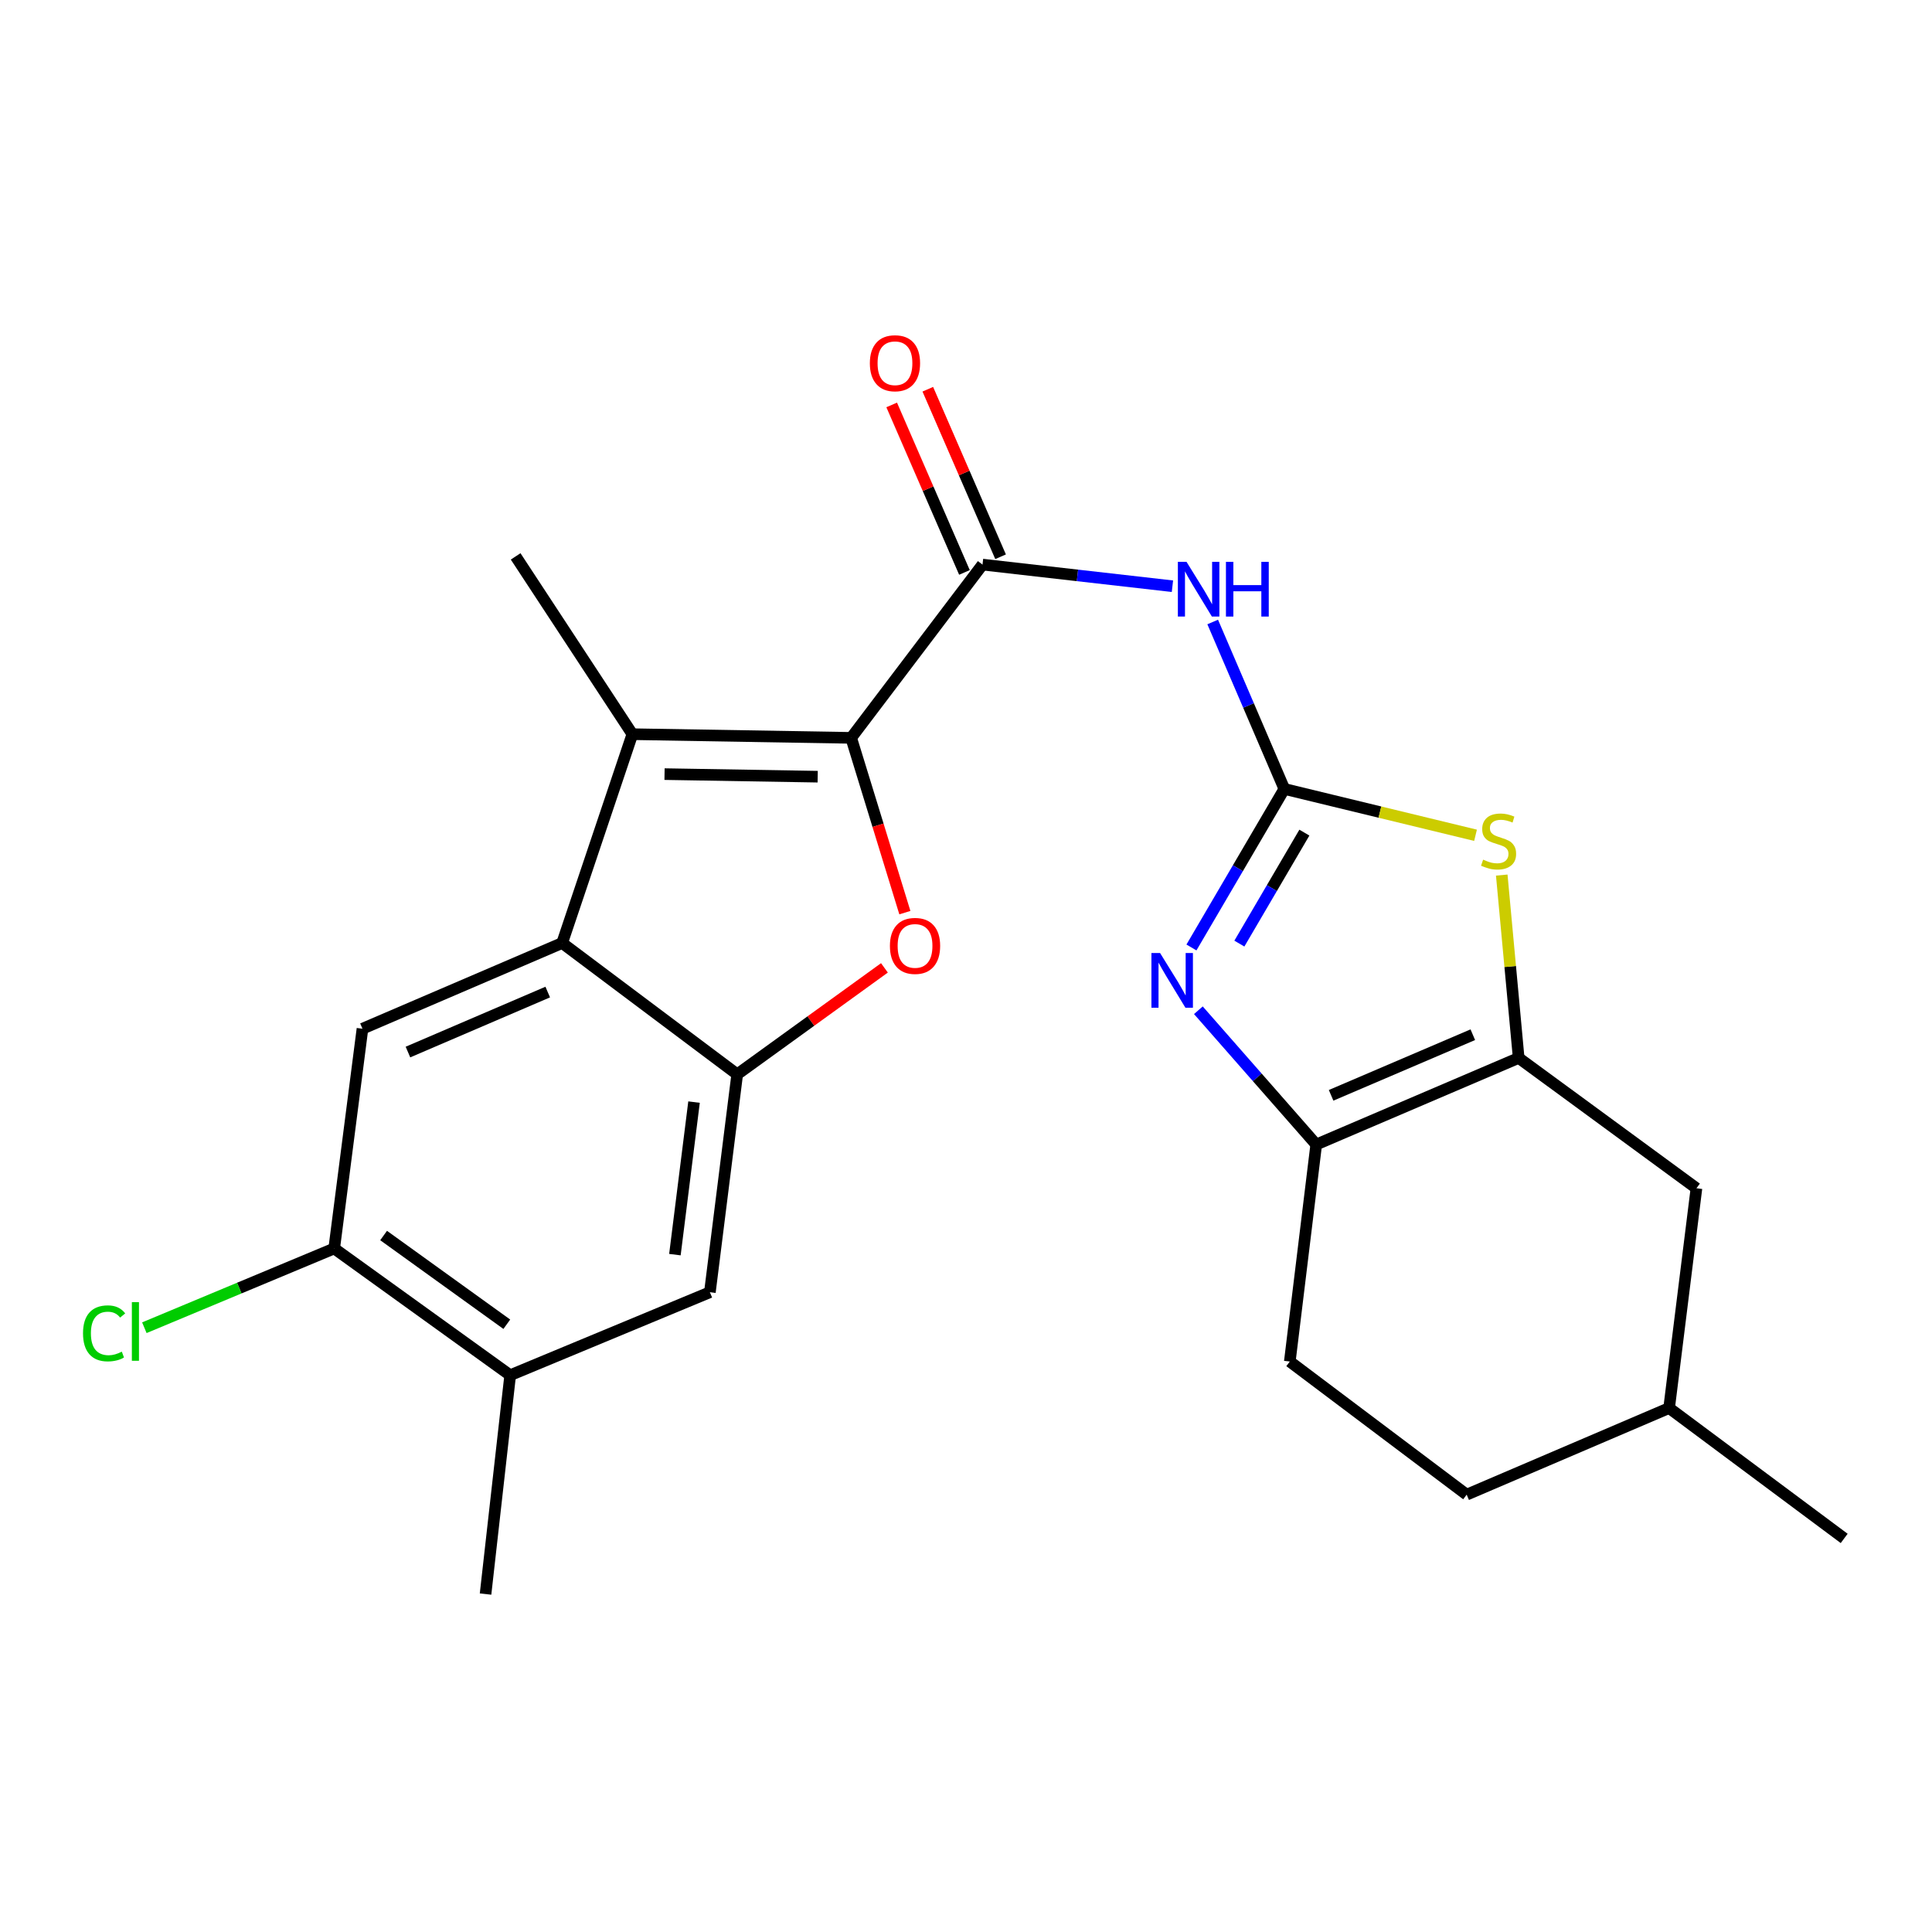 <?xml version='1.0' encoding='iso-8859-1'?>
<svg version='1.1' baseProfile='full'
              xmlns='http://www.w3.org/2000/svg'
                      xmlns:rdkit='http://www.rdkit.org/xml'
                      xmlns:xlink='http://www.w3.org/1999/xlink'
                  xml:space='preserve'
width='1000px' height='1000px' viewBox='0 0 1000 1000'>
<!-- END OF HEADER -->
<rect style='opacity:1.0;fill:#FFFFFF;stroke:none' width='1000' height='1000' x='0' y='0'> </rect>
<path class='bond-1' d='M 440.562,381.916 L 454.459,427.149' style='fill:none;fill-rule:evenodd;stroke:#000000;stroke-width:6px;stroke-linecap:butt;stroke-linejoin:miter;stroke-opacity:1' />
<path class='bond-1' d='M 454.459,427.149 L 468.356,472.382' style='fill:none;fill-rule:evenodd;stroke:#FF0000;stroke-width:6px;stroke-linecap:butt;stroke-linejoin:miter;stroke-opacity:1' />
<path class='bond-2' d='M 440.562,381.916 L 327.321,380.013' style='fill:none;fill-rule:evenodd;stroke:#000000;stroke-width:6px;stroke-linecap:butt;stroke-linejoin:miter;stroke-opacity:1' />
<path class='bond-2' d='M 423.233,402.013 L 343.965,400.681' style='fill:none;fill-rule:evenodd;stroke:#000000;stroke-width:6px;stroke-linecap:butt;stroke-linejoin:miter;stroke-opacity:1' />
<path class='bond-4' d='M 440.562,381.916 L 508.547,292.231' style='fill:none;fill-rule:evenodd;stroke:#000000;stroke-width:6px;stroke-linecap:butt;stroke-linejoin:miter;stroke-opacity:1' />
<path class='bond-0' d='M 664.767,408.349 L 646.228,365.147' style='fill:none;fill-rule:evenodd;stroke:#000000;stroke-width:6px;stroke-linecap:butt;stroke-linejoin:miter;stroke-opacity:1' />
<path class='bond-0' d='M 646.228,365.147 L 627.689,321.945' style='fill:none;fill-rule:evenodd;stroke:#0000FF;stroke-width:6px;stroke-linecap:butt;stroke-linejoin:miter;stroke-opacity:1' />
<path class='bond-3' d='M 664.767,408.349 L 640.729,449.381' style='fill:none;fill-rule:evenodd;stroke:#000000;stroke-width:6px;stroke-linecap:butt;stroke-linejoin:miter;stroke-opacity:1' />
<path class='bond-3' d='M 640.729,449.381 L 616.691,490.413' style='fill:none;fill-rule:evenodd;stroke:#0000FF;stroke-width:6px;stroke-linecap:butt;stroke-linejoin:miter;stroke-opacity:1' />
<path class='bond-3' d='M 675.145,430.963 L 658.319,459.685' style='fill:none;fill-rule:evenodd;stroke:#000000;stroke-width:6px;stroke-linecap:butt;stroke-linejoin:miter;stroke-opacity:1' />
<path class='bond-3' d='M 658.319,459.685 L 641.492,488.408' style='fill:none;fill-rule:evenodd;stroke:#0000FF;stroke-width:6px;stroke-linecap:butt;stroke-linejoin:miter;stroke-opacity:1' />
<path class='bond-9' d='M 664.767,408.349 L 714.249,420.345' style='fill:none;fill-rule:evenodd;stroke:#000000;stroke-width:6px;stroke-linecap:butt;stroke-linejoin:miter;stroke-opacity:1' />
<path class='bond-9' d='M 714.249,420.345 L 763.731,432.342' style='fill:none;fill-rule:evenodd;stroke:#CCCC00;stroke-width:6px;stroke-linecap:butt;stroke-linejoin:miter;stroke-opacity:1' />
<path class='bond-7' d='M 457.781,500.969 L 419.68,528.516' style='fill:none;fill-rule:evenodd;stroke:#FF0000;stroke-width:6px;stroke-linecap:butt;stroke-linejoin:miter;stroke-opacity:1' />
<path class='bond-7' d='M 419.68,528.516 L 381.58,556.064' style='fill:none;fill-rule:evenodd;stroke:#000000;stroke-width:6px;stroke-linecap:butt;stroke-linejoin:miter;stroke-opacity:1' />
<path class='bond-5' d='M 327.321,380.013 L 290.967,488.101' style='fill:none;fill-rule:evenodd;stroke:#000000;stroke-width:6px;stroke-linecap:butt;stroke-linejoin:miter;stroke-opacity:1' />
<path class='bond-19' d='M 327.321,380.013 L 266.901,287.984' style='fill:none;fill-rule:evenodd;stroke:#000000;stroke-width:6px;stroke-linecap:butt;stroke-linejoin:miter;stroke-opacity:1' />
<path class='bond-10' d='M 620.28,522.902 L 650.78,557.654' style='fill:none;fill-rule:evenodd;stroke:#0000FF;stroke-width:6px;stroke-linecap:butt;stroke-linejoin:miter;stroke-opacity:1' />
<path class='bond-10' d='M 650.78,557.654 L 681.279,592.406' style='fill:none;fill-rule:evenodd;stroke:#000000;stroke-width:6px;stroke-linecap:butt;stroke-linejoin:miter;stroke-opacity:1' />
<path class='bond-6' d='M 508.547,292.231 L 557.699,297.83' style='fill:none;fill-rule:evenodd;stroke:#000000;stroke-width:6px;stroke-linecap:butt;stroke-linejoin:miter;stroke-opacity:1' />
<path class='bond-6' d='M 557.699,297.83 L 606.852,303.428' style='fill:none;fill-rule:evenodd;stroke:#0000FF;stroke-width:6px;stroke-linecap:butt;stroke-linejoin:miter;stroke-opacity:1' />
<path class='bond-16' d='M 517.896,288.17 L 499.063,244.819' style='fill:none;fill-rule:evenodd;stroke:#000000;stroke-width:6px;stroke-linecap:butt;stroke-linejoin:miter;stroke-opacity:1' />
<path class='bond-16' d='M 499.063,244.819 L 480.231,201.468' style='fill:none;fill-rule:evenodd;stroke:#FF0000;stroke-width:6px;stroke-linecap:butt;stroke-linejoin:miter;stroke-opacity:1' />
<path class='bond-16' d='M 499.198,296.293 L 480.366,252.942' style='fill:none;fill-rule:evenodd;stroke:#000000;stroke-width:6px;stroke-linecap:butt;stroke-linejoin:miter;stroke-opacity:1' />
<path class='bond-16' d='M 480.366,252.942 L 461.533,209.59' style='fill:none;fill-rule:evenodd;stroke:#FF0000;stroke-width:6px;stroke-linecap:butt;stroke-linejoin:miter;stroke-opacity:1' />
<path class='bond-11' d='M 290.967,488.101 L 187.613,532.462' style='fill:none;fill-rule:evenodd;stroke:#000000;stroke-width:6px;stroke-linecap:butt;stroke-linejoin:miter;stroke-opacity:1' />
<path class='bond-11' d='M 283.504,513.488 L 211.157,544.54' style='fill:none;fill-rule:evenodd;stroke:#000000;stroke-width:6px;stroke-linecap:butt;stroke-linejoin:miter;stroke-opacity:1' />
<path class='bond-24' d='M 290.967,488.101 L 381.58,556.064' style='fill:none;fill-rule:evenodd;stroke:#000000;stroke-width:6px;stroke-linecap:butt;stroke-linejoin:miter;stroke-opacity:1' />
<path class='bond-12' d='M 381.58,556.064 L 367.435,668.851' style='fill:none;fill-rule:evenodd;stroke:#000000;stroke-width:6px;stroke-linecap:butt;stroke-linejoin:miter;stroke-opacity:1' />
<path class='bond-12' d='M 359.231,570.445 L 349.33,649.396' style='fill:none;fill-rule:evenodd;stroke:#000000;stroke-width:6px;stroke-linecap:butt;stroke-linejoin:miter;stroke-opacity:1' />
<path class='bond-8' d='M 786.06,547.581 L 781.681,500.258' style='fill:none;fill-rule:evenodd;stroke:#000000;stroke-width:6px;stroke-linecap:butt;stroke-linejoin:miter;stroke-opacity:1' />
<path class='bond-8' d='M 781.681,500.258 L 777.302,452.936' style='fill:none;fill-rule:evenodd;stroke:#CCCC00;stroke-width:6px;stroke-linecap:butt;stroke-linejoin:miter;stroke-opacity:1' />
<path class='bond-15' d='M 786.06,547.581 L 878.078,615.045' style='fill:none;fill-rule:evenodd;stroke:#000000;stroke-width:6px;stroke-linecap:butt;stroke-linejoin:miter;stroke-opacity:1' />
<path class='bond-26' d='M 786.06,547.581 L 681.279,592.406' style='fill:none;fill-rule:evenodd;stroke:#000000;stroke-width:6px;stroke-linecap:butt;stroke-linejoin:miter;stroke-opacity:1' />
<path class='bond-26' d='M 762.325,535.562 L 688.978,566.94' style='fill:none;fill-rule:evenodd;stroke:#000000;stroke-width:6px;stroke-linecap:butt;stroke-linejoin:miter;stroke-opacity:1' />
<path class='bond-17' d='M 681.279,592.406 L 667.598,704.73' style='fill:none;fill-rule:evenodd;stroke:#000000;stroke-width:6px;stroke-linecap:butt;stroke-linejoin:miter;stroke-opacity:1' />
<path class='bond-13' d='M 187.613,532.462 L 172.981,646.201' style='fill:none;fill-rule:evenodd;stroke:#000000;stroke-width:6px;stroke-linecap:butt;stroke-linejoin:miter;stroke-opacity:1' />
<path class='bond-14' d='M 367.435,668.851 L 264.07,711.808' style='fill:none;fill-rule:evenodd;stroke:#000000;stroke-width:6px;stroke-linecap:butt;stroke-linejoin:miter;stroke-opacity:1' />
<path class='bond-18' d='M 172.981,646.201 L 123.85,666.713' style='fill:none;fill-rule:evenodd;stroke:#000000;stroke-width:6px;stroke-linecap:butt;stroke-linejoin:miter;stroke-opacity:1' />
<path class='bond-18' d='M 123.85,666.713 L 74.719,687.226' style='fill:none;fill-rule:evenodd;stroke:#00CC00;stroke-width:6px;stroke-linecap:butt;stroke-linejoin:miter;stroke-opacity:1' />
<path class='bond-25' d='M 172.981,646.201 L 264.07,711.808' style='fill:none;fill-rule:evenodd;stroke:#000000;stroke-width:6px;stroke-linecap:butt;stroke-linejoin:miter;stroke-opacity:1' />
<path class='bond-25' d='M 198.558,639.501 L 262.32,685.425' style='fill:none;fill-rule:evenodd;stroke:#000000;stroke-width:6px;stroke-linecap:butt;stroke-linejoin:miter;stroke-opacity:1' />
<path class='bond-22' d='M 264.07,711.808 L 251.318,825.083' style='fill:none;fill-rule:evenodd;stroke:#000000;stroke-width:6px;stroke-linecap:butt;stroke-linejoin:miter;stroke-opacity:1' />
<path class='bond-21' d='M 878.078,615.045 L 863.932,728.796' style='fill:none;fill-rule:evenodd;stroke:#000000;stroke-width:6px;stroke-linecap:butt;stroke-linejoin:miter;stroke-opacity:1' />
<path class='bond-20' d='M 667.598,704.73 L 759.152,773.632' style='fill:none;fill-rule:evenodd;stroke:#000000;stroke-width:6px;stroke-linecap:butt;stroke-linejoin:miter;stroke-opacity:1' />
<path class='bond-27' d='M 759.152,773.632 L 863.932,728.796' style='fill:none;fill-rule:evenodd;stroke:#000000;stroke-width:6px;stroke-linecap:butt;stroke-linejoin:miter;stroke-opacity:1' />
<path class='bond-23' d='M 863.932,728.796 L 954.545,796.283' style='fill:none;fill-rule:evenodd;stroke:#000000;stroke-width:6px;stroke-linecap:butt;stroke-linejoin:miter;stroke-opacity:1' />
<path  class='atom-2' d='M 460.62 489.597
Q 460.62 482.797, 463.98 478.997
Q 467.34 475.197, 473.62 475.197
Q 479.9 475.197, 483.26 478.997
Q 486.62 482.797, 486.62 489.597
Q 486.62 496.477, 483.22 500.397
Q 479.82 504.277, 473.62 504.277
Q 467.38 504.277, 463.98 500.397
Q 460.62 496.517, 460.62 489.597
M 473.62 501.077
Q 477.94 501.077, 480.26 498.197
Q 482.62 495.277, 482.62 489.597
Q 482.62 484.037, 480.26 481.237
Q 477.94 478.397, 473.62 478.397
Q 469.3 478.397, 466.94 481.197
Q 464.62 483.997, 464.62 489.597
Q 464.62 495.317, 466.94 498.197
Q 469.3 501.077, 473.62 501.077
' fill='#FF0000'/>
<path  class='atom-4' d='M 600.454 493.284
L 609.734 508.284
Q 610.654 509.764, 612.134 512.444
Q 613.614 515.124, 613.694 515.284
L 613.694 493.284
L 617.454 493.284
L 617.454 521.604
L 613.574 521.604
L 603.614 505.204
Q 602.454 503.284, 601.214 501.084
Q 600.014 498.884, 599.654 498.204
L 599.654 521.604
L 595.974 521.604
L 595.974 493.284
L 600.454 493.284
' fill='#0000FF'/>
<path  class='atom-7' d='M 614.146 290.812
L 623.426 305.812
Q 624.346 307.292, 625.826 309.972
Q 627.306 312.652, 627.386 312.812
L 627.386 290.812
L 631.146 290.812
L 631.146 319.132
L 627.266 319.132
L 617.306 302.732
Q 616.146 300.812, 614.906 298.612
Q 613.706 296.412, 613.346 295.732
L 613.346 319.132
L 609.666 319.132
L 609.666 290.812
L 614.146 290.812
' fill='#0000FF'/>
<path  class='atom-7' d='M 634.546 290.812
L 638.386 290.812
L 638.386 302.852
L 652.866 302.852
L 652.866 290.812
L 656.706 290.812
L 656.706 319.132
L 652.866 319.132
L 652.866 306.052
L 638.386 306.052
L 638.386 319.132
L 634.546 319.132
L 634.546 290.812
' fill='#0000FF'/>
<path  class='atom-10' d='M 767.664 444.955
Q 767.984 445.075, 769.304 445.635
Q 770.624 446.195, 772.064 446.555
Q 773.544 446.875, 774.984 446.875
Q 777.664 446.875, 779.224 445.595
Q 780.784 444.275, 780.784 441.995
Q 780.784 440.435, 779.984 439.475
Q 779.224 438.515, 778.024 437.995
Q 776.824 437.475, 774.824 436.875
Q 772.304 436.115, 770.784 435.395
Q 769.304 434.675, 768.224 433.155
Q 767.184 431.635, 767.184 429.075
Q 767.184 425.515, 769.584 423.315
Q 772.024 421.115, 776.824 421.115
Q 780.104 421.115, 783.824 422.675
L 782.904 425.755
Q 779.504 424.355, 776.944 424.355
Q 774.184 424.355, 772.664 425.515
Q 771.144 426.635, 771.184 428.595
Q 771.184 430.115, 771.944 431.035
Q 772.744 431.955, 773.864 432.475
Q 775.024 432.995, 776.944 433.595
Q 779.504 434.395, 781.024 435.195
Q 782.544 435.995, 783.624 437.635
Q 784.744 439.235, 784.744 441.995
Q 784.744 445.915, 782.104 448.035
Q 779.504 450.115, 775.144 450.115
Q 772.624 450.115, 770.704 449.555
Q 768.824 449.035, 766.584 448.115
L 767.664 444.955
' fill='#CCCC00'/>
<path  class='atom-17' d='M 450.235 188.006
Q 450.235 181.206, 453.595 177.406
Q 456.955 173.606, 463.235 173.606
Q 469.515 173.606, 472.875 177.406
Q 476.235 181.206, 476.235 188.006
Q 476.235 194.886, 472.835 198.806
Q 469.435 202.686, 463.235 202.686
Q 456.995 202.686, 453.595 198.806
Q 450.235 194.926, 450.235 188.006
M 463.235 199.486
Q 467.555 199.486, 469.875 196.606
Q 472.235 193.686, 472.235 188.006
Q 472.235 182.446, 469.875 179.646
Q 467.555 176.806, 463.235 176.806
Q 458.915 176.806, 456.555 179.606
Q 454.235 182.406, 454.235 188.006
Q 454.235 193.726, 456.555 196.606
Q 458.915 199.486, 463.235 199.486
' fill='#FF0000'/>
<path  class='atom-19' d='M 42.971 690.138
Q 42.971 683.098, 46.251 679.418
Q 49.571 675.698, 55.851 675.698
Q 61.691 675.698, 64.811 679.818
L 62.171 681.978
Q 59.891 678.978, 55.851 678.978
Q 51.571 678.978, 49.291 681.858
Q 47.051 684.698, 47.051 690.138
Q 47.051 695.738, 49.371 698.618
Q 51.731 701.498, 56.291 701.498
Q 59.411 701.498, 63.051 699.618
L 64.171 702.618
Q 62.691 703.578, 60.451 704.138
Q 58.211 704.698, 55.731 704.698
Q 49.571 704.698, 46.251 700.938
Q 42.971 697.178, 42.971 690.138
' fill='#00CC00'/>
<path  class='atom-19' d='M 68.251 673.978
L 71.931 673.978
L 71.931 704.338
L 68.251 704.338
L 68.251 673.978
' fill='#00CC00'/>
</svg>

